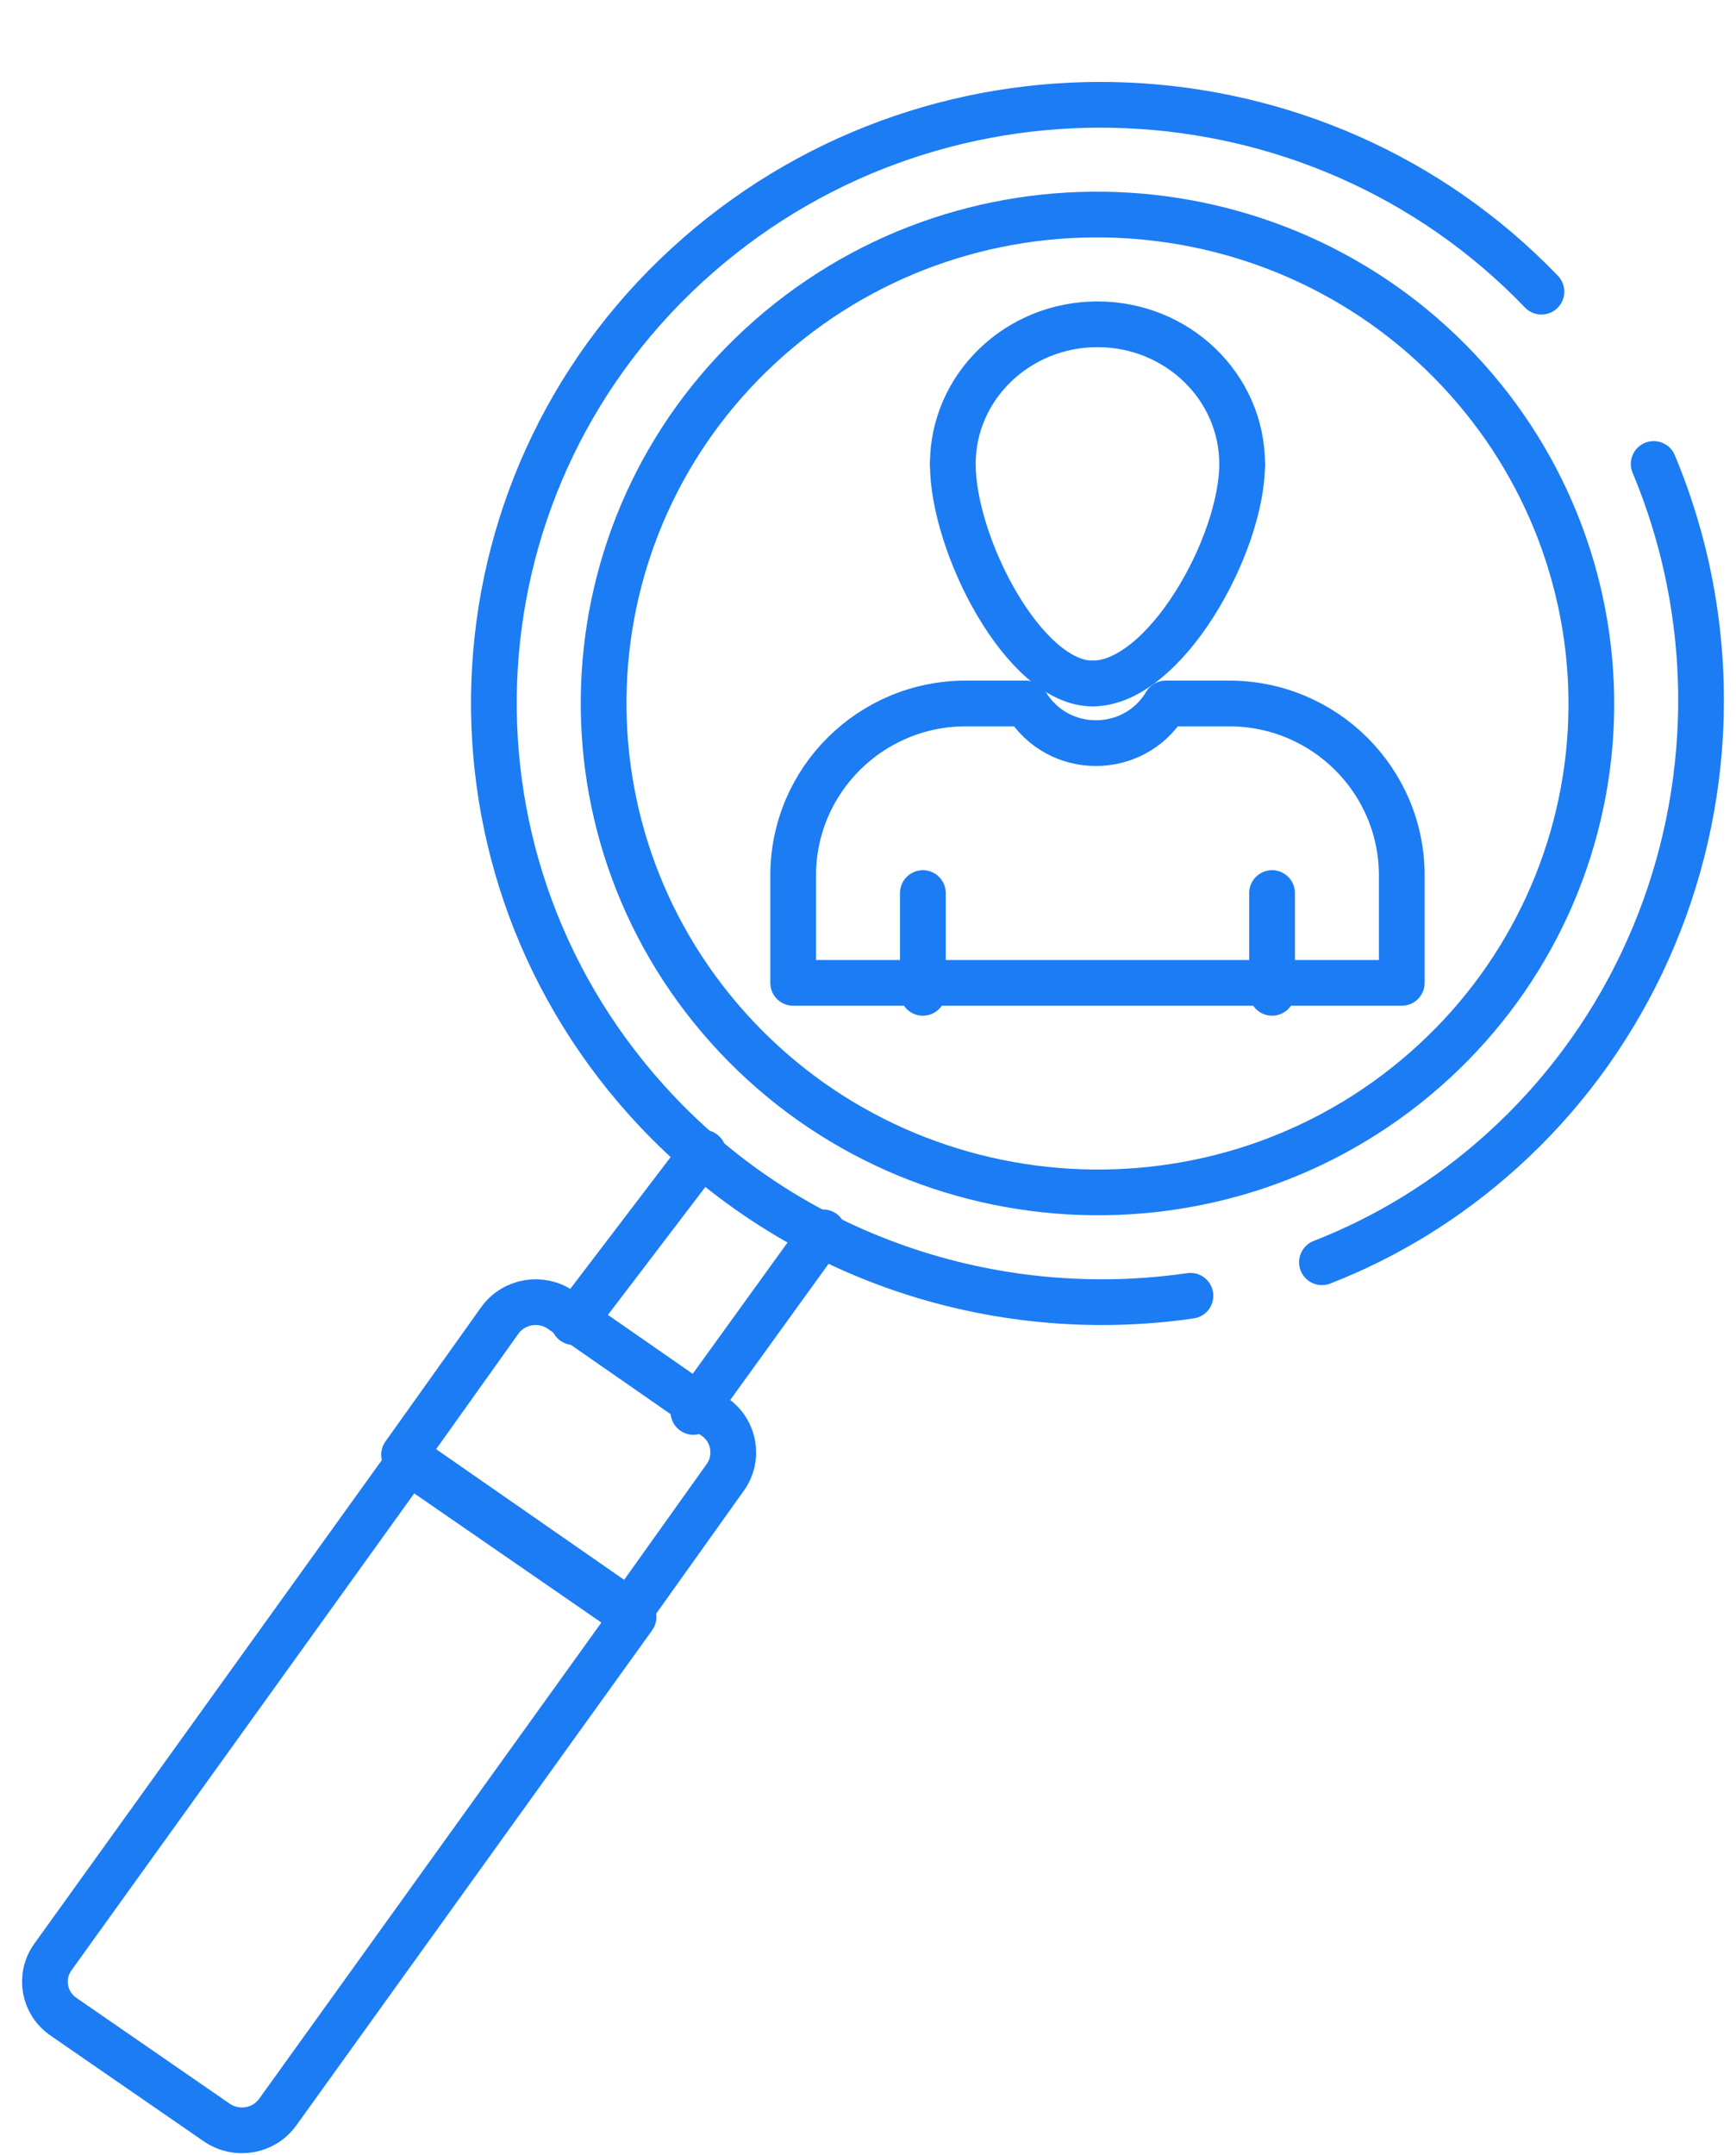 <svg width="174" height="216" xmlns="http://www.w3.org/2000/svg" xmlns:xlink="http://www.w3.org/1999/xlink" xml:space="preserve" overflow="hidden"><g transform="translate(-3061 -1035)"><g><path d="M3208.03 1073.02C3189.89 1052.75 3158.6 1050.88 3138.15 1068.82 3117.7 1086.76 3115.83 1117.72 3133.97 1137.99 3152.11 1158.24 3183.41 1160.13 3203.85 1142.18 3213.7 1133.54 3219.66 1121.37 3220.42 1108.36 3221.17 1095.42 3216.72 1082.72 3208.03 1073.02L3208.03 1073.02Z" stroke="#1C7CF3" stroke-width="4.583" stroke-linecap="round" stroke-linejoin="round" stroke-miterlimit="10" stroke-opacity="1" fill="none" fill-rule="evenodd"/><path d="M3215.5 1064.23C3193.01 1040.83 3155.6 1039.07 3130.97 1060.58 3105.83 1082.55 3103.53 1120.47 3125.83 1145.28 3140 1161.03 3160.68 1167.71 3180.32 1164.86" stroke="#1C7CF3" stroke-width="4.583" stroke-linecap="round" stroke-linejoin="round" stroke-miterlimit="10" stroke-opacity="1" fill="none" fill-rule="evenodd"/><path d="M3226.75 1081.5C3230.3 1089.98 3231.93 1099.26 3231.4 1108.65 3230.49 1124.68 3223.36 1139.67 3211.56 1150.31 3206.08 1155.26 3199.96 1158.98 3193.5 1161.5" stroke="#1C7CF3" stroke-width="4.583" stroke-linecap="round" stroke-linejoin="round" stroke-miterlimit="10" stroke-opacity="1" fill="none" fill-rule="evenodd"/><path d="M3118.5 1167.5 3131.45 1150.5 3131.5 1150.53" stroke="#1C7CF3" stroke-width="4.583" stroke-linecap="round" stroke-linejoin="round" stroke-miterlimit="10" stroke-opacity="1" fill="none" fill-rule="evenodd"/><path d="M3143.5 1158.5 3130.5 1176.5" stroke="#1C7CF3" stroke-width="4.583" stroke-linecap="round" stroke-linejoin="round" stroke-miterlimit="10" stroke-opacity="1" fill="none" fill-rule="evenodd"/><path d="M3133.7 1183.05 3124.11 1196.5 3101.5 1180.79 3111.09 1167.34C3112.49 1165.38 3115.24 1164.91 3117.22 1166.29L3118.9 1167.46 3130.96 1175.84 3132.64 1177.01C3134.62 1178.39 3135.09 1181.1 3133.7 1183.05Z" stroke="#1C7CF3" stroke-width="4.583" stroke-linecap="round" stroke-linejoin="round" stroke-miterlimit="10" stroke-opacity="1" fill="none" fill-rule="evenodd"/><path d="M3124.5 1197.05 3088.83 1246.68C3087.43 1248.62 3084.7 1249.08 3082.72 1247.71L3067.36 1237.11C3065.38 1235.75 3064.91 1233.07 3066.3 1231.13L3101.97 1181.5 3124.5 1197.05Z" stroke="#1C7CF3" stroke-width="4.583" stroke-linecap="round" stroke-linejoin="round" stroke-miterlimit="10" stroke-opacity="1" fill="none" fill-rule="evenodd"/><path d="M3140.5 1133.5 3140.5 1122.72C3140.51 1113.2 3148.26 1105.5 3157.8 1105.5L3163.84 1105.5C3167 1110.78 3174.62 1110.8 3177.82 1105.56L3177.85 1105.5 3184.2 1105.5C3193.74 1105.5 3201.49 1113.2 3201.5 1122.72L3201.5 1133.5 3140.5 1133.5Z" stroke="#1C7CF3" stroke-width="4.583" stroke-linecap="round" stroke-linejoin="round" stroke-miterlimit="10" stroke-opacity="1" fill="none" fill-rule="evenodd"/><path d="M3170.5 1103.5C3163.67 1103.5 3156.5 1089.64 3156.5 1081.5" stroke="#1C7CF3" stroke-width="4.583" stroke-linecap="round" stroke-linejoin="round" stroke-miterlimit="10" stroke-opacity="1" fill="none" fill-rule="evenodd"/><path d="M3185.5 1081.5C3185.5 1089.64 3177.76 1103.5 3170.5 1103.5" stroke="#1C7CF3" stroke-width="4.583" stroke-linecap="round" stroke-linejoin="round" stroke-miterlimit="10" stroke-opacity="1" fill="none" fill-rule="evenodd"/><path d="M3156.5 1081.5C3156.5 1073.77 3162.99 1067.5 3171 1067.5 3179.01 1067.5 3185.5 1073.77 3185.5 1081.5" stroke="#1C7CF3" stroke-width="4.583" stroke-linecap="round" stroke-linejoin="round" stroke-miterlimit="10" stroke-opacity="1" fill="none" fill-rule="evenodd"/><path d="M3153.5 1134.5 3153.5 1124.5" stroke="#1C7CF3" stroke-width="4.583" stroke-linecap="round" stroke-linejoin="round" stroke-miterlimit="10" stroke-opacity="1" fill="none" fill-rule="evenodd"/><path d="M3188.5 1134.5 3188.5 1124.5" stroke="#1C7CF3" stroke-width="4.583" stroke-linecap="round" stroke-linejoin="round" stroke-miterlimit="10" stroke-opacity="1" fill="none" fill-rule="evenodd"/></g></g></svg>
